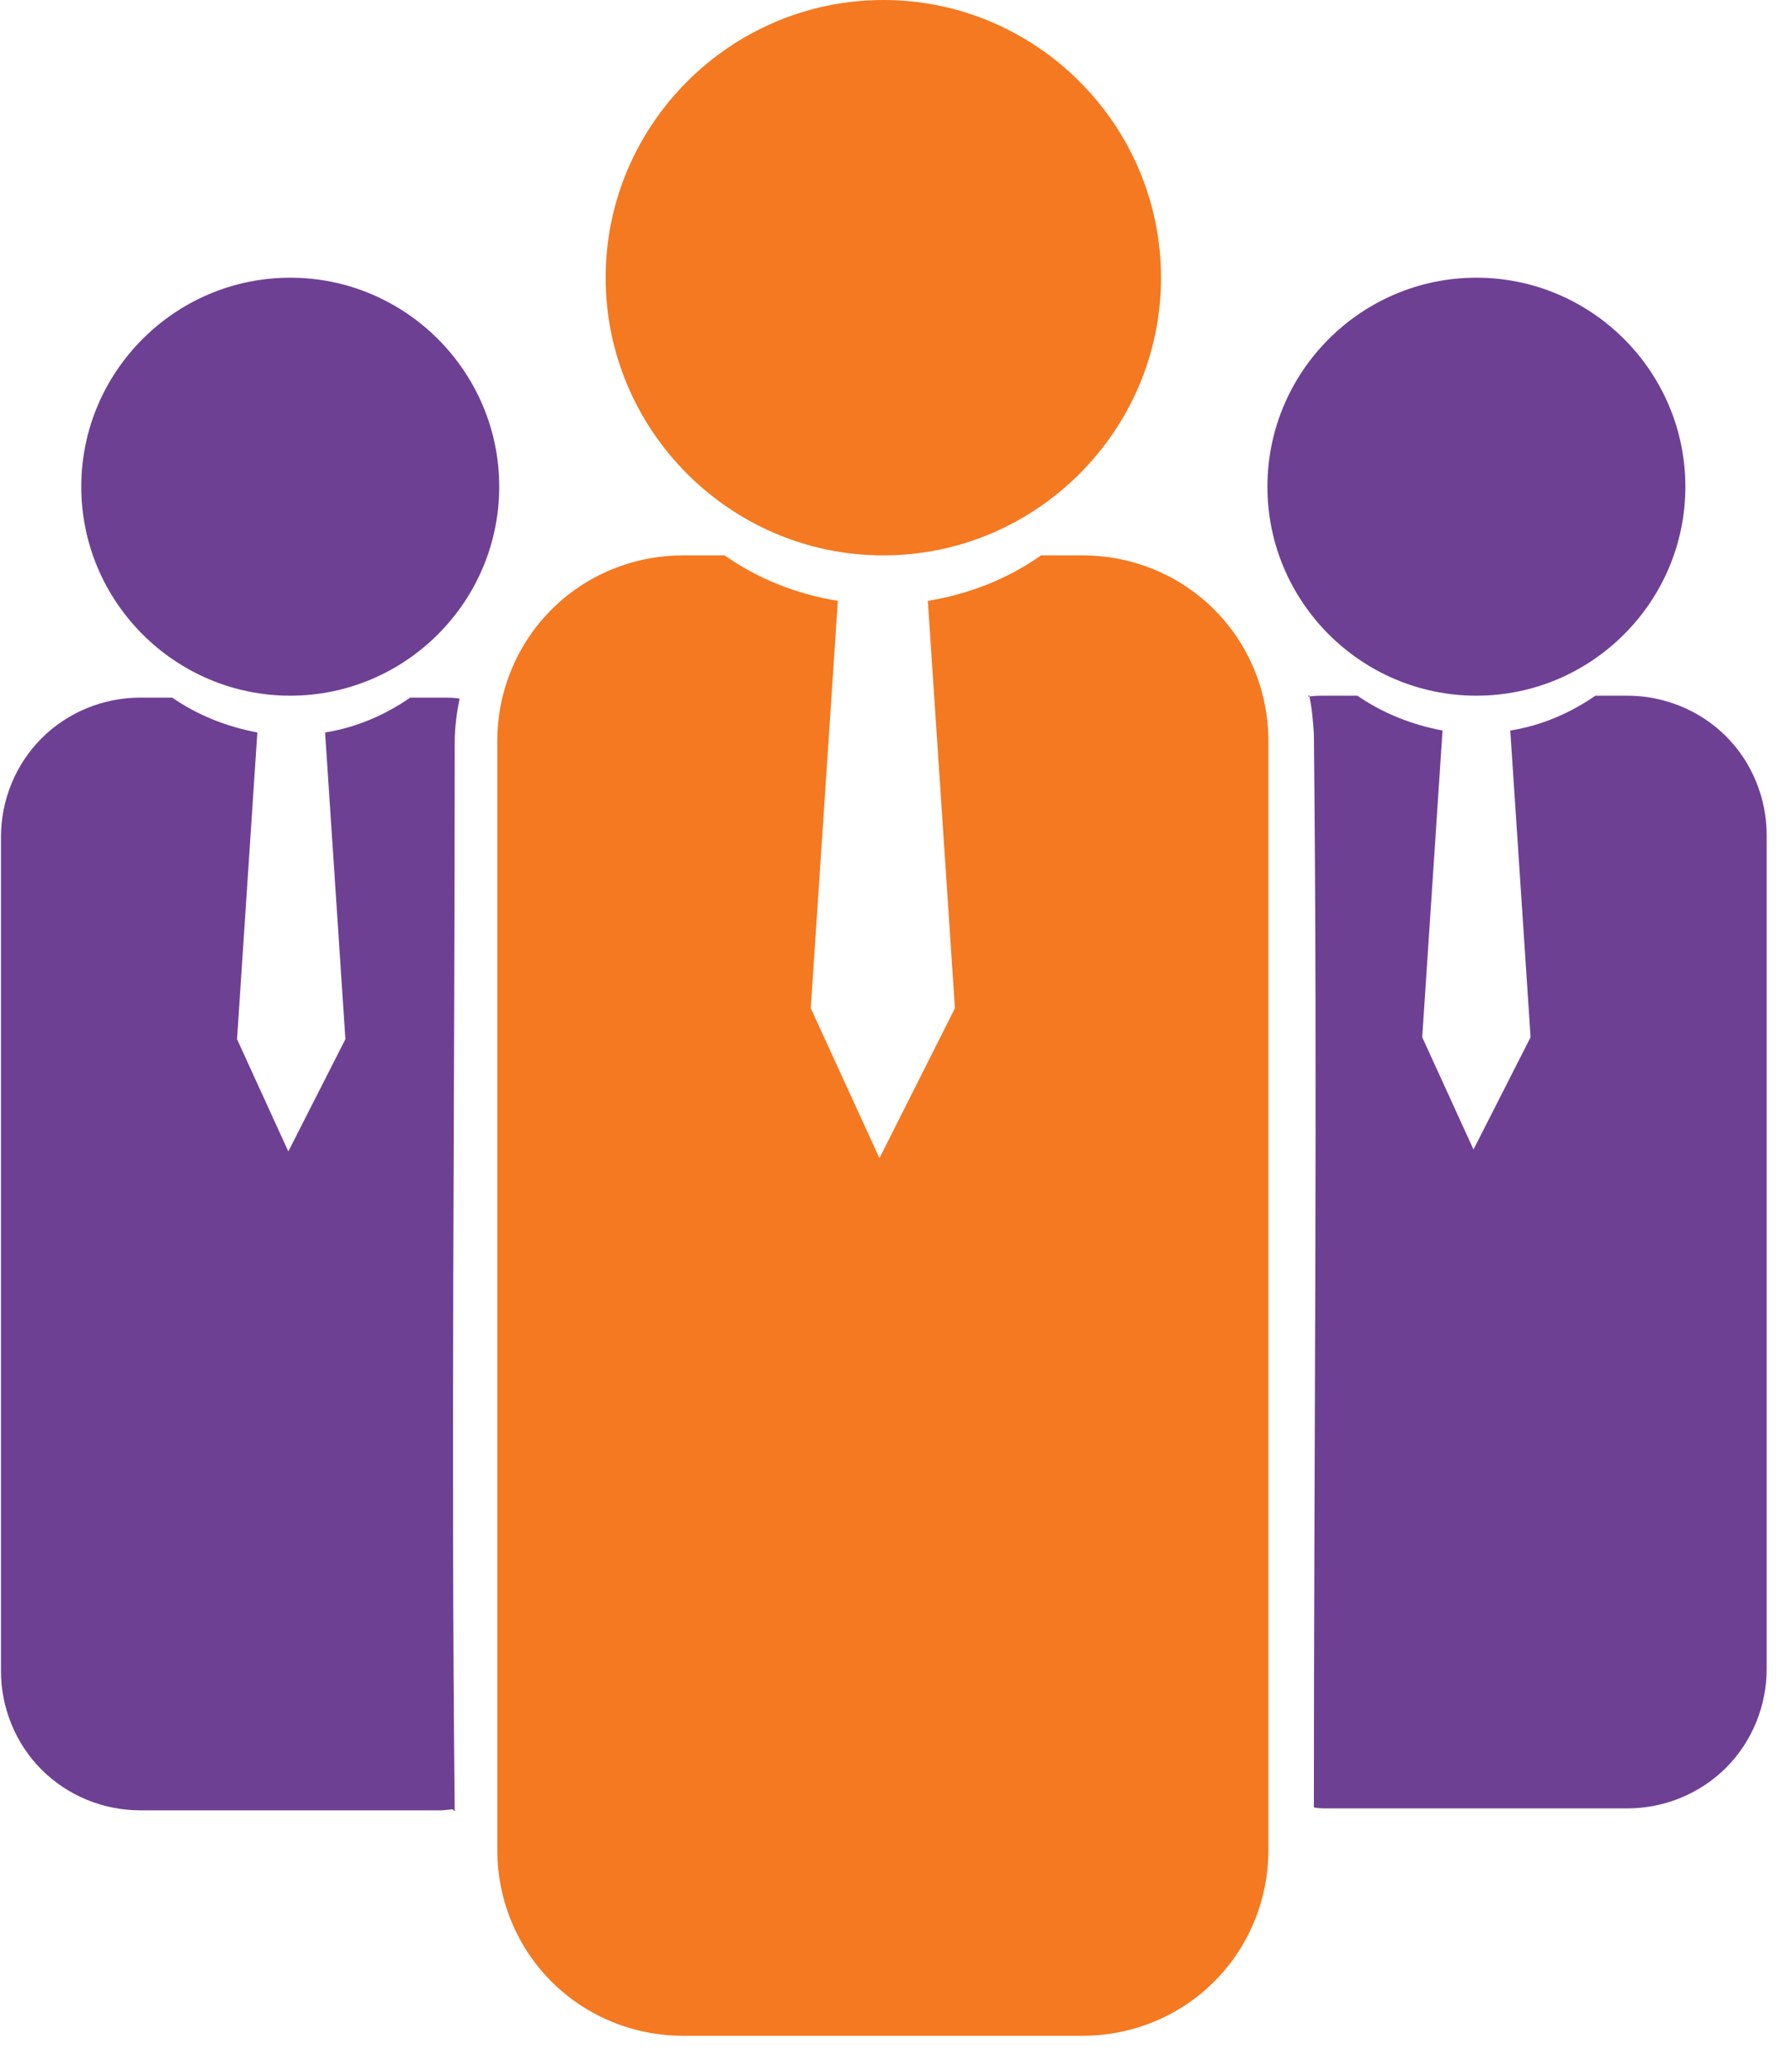 <svg xmlns:xlink="http://www.w3.org/1999/xlink" viewBox="0 0 1852.2 2140.573" style="max-height: 500px" version="1.1" xml:space="preserve" xmlns="http://www.w3.org/2000/svg" width="1852.2" height="2140.573">
 <defs>
  <style type="text/css">
   
    .fil2 {fill:#6E4094}
    .fil1 {fill:#F47920}
    .fil0 {fill:#6E4094;fill-rule:nonzero}
   
  </style>
 </defs>
 <g id="Warstwa_x0020_1">
  <g id="_201862720">
   <path d="M2959 1622c57,0 87,-36 87,-133l0 -450c0,-98 -31,-131 -87,-131l-46 0 0 714 46 0zm198 -908c105,44 169,139 169,306l0 496c0,83 -15,149 -46,200 -62,101 -170,142 -308,142l-327 0 0 -1178 331 0c69,0 129,10 182,34z" class="fil0"/>
   <path d="M3806 1220c0,-79 -15,-113 -65,-113 -52,0 -69,34 -69,118l0 64 134 0 0 -69zm-393 321l0 -322c0,-214 126,-331 321,-331 227,0 326,118 326,329l0 231 -388 0 0 98c0,83 20,106 67,106 47,0 59,-34 59,-111l0 -26 262 0 0 33c0,64 -10,118 -25,169 -34,98 -119,159 -298,160 -226,5 -324,-110 -324,-336z" class="fil0"/>
   <path d="M4512 1586l0 -183c-7,7 -15,13 -29,18 -28,11 -52,21 -64,34 -18,20 -23,43 -23,93l0 64c0,39 20,61 54,61 41,0 62,-29 62,-87zm-175 290c-164,0 -214,-88 -214,-236l0 -75c0,-77 25,-136 72,-175 56,-46 113,-61 208,-93 83,-28 110,-41 110,-103l0 -31c0,-46 -18,-69 -52,-69 -38,0 -57,23 -57,74l0 95 -257 0 0 -95c0,-169 92,-280 309,-280 224,0 318,90 318,291l0 679 -210 0 -34 -101c-31,79 -95,119 -191,119z" class="fil0"/>
   <polygon points="4865,1858 5132,1858 5132,611 4865,611" class="fil0"/>
   <path d="M5615 1220c0,-79 -15,-113 -65,-113 -52,0 -69,34 -69,118l0 64 134 0 0 -69zm-393 321l0 -322c0,-214 126,-331 321,-331 227,0 326,118 326,329l0 231 -388 0 0 98c0,83 20,106 67,106 47,0 59,-34 59,-111l0 -26 262 0 0 33c0,64 -10,118 -25,169 -34,98 -119,159 -298,160 -226,5 -324,-110 -324,-336z" class="fil0"/>
   <path d="M5953 900l221 0 28 116c31,-85 93,-128 185,-128 147,0 214,88 214,277l0 281 -268 0 0 -234c0,-59 -8,-92 -52,-92 -44,0 -57,34 -57,98l0 638 -270 0 0 -957z" class="fil0"/>
   <path d="M7079 1859l151 0 0 -563c0,-109 16,-171 69,-203 26,-15 63,-23 114,-23l53 0 0 -166 -30 0c-92,0 -150,16 -181,69 -18,26 -26,66 -33,117l-25 -179 -119 0 0 948z" class="fil0"/>
   <path d="M8159 1561l0 -18 -155 0 0 33c0,92 -31,160 -147,160 -117,0 -161,-64 -161,-189l0 -110 463 0 0 -216c0,-119 -36,-221 -125,-278 -44,-31 -102,-44 -175,-44 -196,0 -311,127 -311,336l0 316c0,207 94,324 308,324 166,0 245,-61 278,-156 18,-48 25,-99 25,-156zm-463 -254l0 -81c0,-130 54,-194 163,-194 110,0 148,63 148,181l0 94 -311 0z" class="fil0" id="1"/>
   <polygon points="8574,1355 8773,1859 8936,1859 8688,1263 8925,911 8750,911 8480,1326 8457,1378 8462,1306 8462,646 8314,646 8314,1859 8462,1859 8462,1527" class="fil0" id="2"/>
   <path d="M9045 1859l151 0 0 -563c0,-109 16,-171 69,-203 26,-15 63,-23 114,-23l53 0 0 -166 -30 0c-92,0 -150,16 -181,69 -18,26 -26,66 -33,117l-25 -179 -119 0 0 948z" class="fil0" id="3"/>
   <path d="M9987 1694l18 165 125 0 0 -948 -155 0 0 617c0,128 -43,207 -140,207 -95,0 -125,-66 -125,-178l0 -647 -155 0 0 672c0,189 71,290 229,290 115,0 178,-66 203,-178z" class="fil0" id="4"/>
   <path d="M10688 1859l0 -148 -46 0c-71,0 -107,-10 -120,-56 -7,-21 -10,-56 -10,-102l0 -499 176 0 0 -143 -176 0 0 -186 -114 0c-5,54 -8,86 -20,120 -12,31 -28,51 -53,63 -20,8 -46,13 -79,13l0 133 120 0 0 514c0,155 25,234 95,267 35,15 82,25 145,25l81 0z" class="fil0" id="5"/>
   <path d="M11250 1711l21 148 122 0 0 -688c0,-175 -87,-270 -286,-270 -194,0 -298,100 -298,258l0 107 150 0 0 -102c0,-86 53,-138 148,-138 95,0 140,44 140,135l0 10c0,46 -15,72 -63,99 -25,13 -58,26 -104,44 -110,41 -165,61 -211,102 -48,44 -82,102 -82,191l0 35c0,151 84,229 229,229 110,0 193,-58 234,-160zm-173 35c-77,0 -127,-44 -127,-120l0 -16c0,-58 13,-94 35,-122 26,-31 61,-56 137,-82 71,-26 107,-43 125,-69l0 183c0,135 -66,227 -170,227z" class="fil0" id="6"/>
   <path d="M11849 1874c193,0 303,-102 303,-316l0 -95 -163 0 0 92c0,123 -36,181 -140,181 -102,0 -145,-63 -145,-191l0 -314c0,-137 44,-198 148,-198 104,0 137,51 137,181l0 72 163 0 0 -74c0,-216 -102,-314 -298,-314 -196,0 -306,109 -306,331l0 319c0,216 87,326 301,326z" class="fil0" id="7"/>
   <path d="M12386 828c69,0 99,-28 99,-110 0,-84 -28,-110 -99,-110 -69,0 -99,26 -99,110 0,84 26,110 99,110zm-219 1339l58 0c128,0 191,-25 216,-97 13,-35 20,-84 20,-148l0 -1011 -151 0 0 994c0,97 -15,114 -97,114l-44 0 0 148z" class="fil0" id="8"/>
   <path d="M13230 1561l0 -18 -155 0 0 33c0,92 -31,160 -147,160 -117,0 -161,-64 -161,-189l0 -110 463 0 0 -216c0,-119 -36,-221 -125,-278 -44,-31 -102,-44 -175,-44 -196,0 -311,127 -311,336l0 316c0,207 94,324 308,324 166,0 245,-61 278,-156 18,-48 25,-99 25,-156zm-463 -254l0 -81c0,-130 54,-194 163,-194 110,0 148,63 148,181l0 94 -311 0z" class="fil0" id="9"/>
  </g>
  <g id="_115135587_eps.eps">
   <path d="M959 621c43,-7 83,-23 117,-47 0,0 43,0 43,0 51,0 100,20 136,56 36,36 56,85 56,136 0,165 0,981 0,1146 0,51 -20,100 -56,136 -36,36 -85,56 -136,56 -125,0 -288,0 -413,0 -51,0 -100,-20 -136,-56 -36,-36 -56,-85 -56,-136 0,-165 0,-981 0,-1146 0,-51 20,-100 56,-136 36,-36 85,-56 136,-56 0,0 43,0 43,0 34,24 74,40 117,47 0,0 -28,421 -28,421 0,0 71,155 71,155 0,0 78,-155 78,-155 0,0 -28,-421 -28,-421zm-46 -621c158,0 287,129 287,287 0,158 -129,287 -287,287 -158,0 -287,-129 -287,-287 0,-158 129,-287 287,-287z" class="fil1"/>
   <path d="M468 1870c-4,0 -8,1 -12,1 -94,0 -217,0 -311,0 -38,0 -75,-15 -102,-42 -27,-27 -42,-64 -42,-102 0,-124 0,-738 0,-862 0,-38 15,-75 42,-102 27,-27 64,-42 102,-42 0,0 33,0 33,0 26,18 56,30 88,36 0,0 -21,317 -21,317 0,0 53,116 53,116 0,0 59,-116 59,-116 0,0 -21,-317 -21,-317 32,-5 62,-18 88,-36 0,0 33,0 33,0 6,0 12,0 18,1 -3,15 -5,30 -5,45 0,368 -4,736 0,1105z" class="fil2"/>
   <path d="M1352 720c6,-1 12,-1 18,-1 0,0 33,0 33,0 26,18 56,30 88,36 0,0 -21,317 -21,317 0,0 53,116 53,116 0,0 59,-116 59,-116 0,0 -21,-317 -21,-317 32,-5 62,-18 88,-36 0,0 33,0 33,0 38,0 75,15 102,42 27,27 42,64 42,102 0,124 0,738 0,862 0,38 -15,75 -42,102 -27,27 -64,42 -102,42 -94,0 -217,0 -311,0 -4,0 -8,0 -13,-1 0,-370 4,-740 0,-1110 -1,-14 -2,-27 -5,-40z" class="fil2"/>
   <path d="M300 287c119,0 216,97 216,216 0,119 -97,216 -216,216 -119,0 -216,-97 -216,-216 0,-119 97,-216 216,-216z" class="fil2"/>
   <path d="M1526 287c119,0 216,97 216,216 0,119 -97,216 -216,216 -119,0 -216,-97 -216,-216 0,-119 97,-216 216,-216z" class="fil2"/>
  </g>
 </g>
</svg>